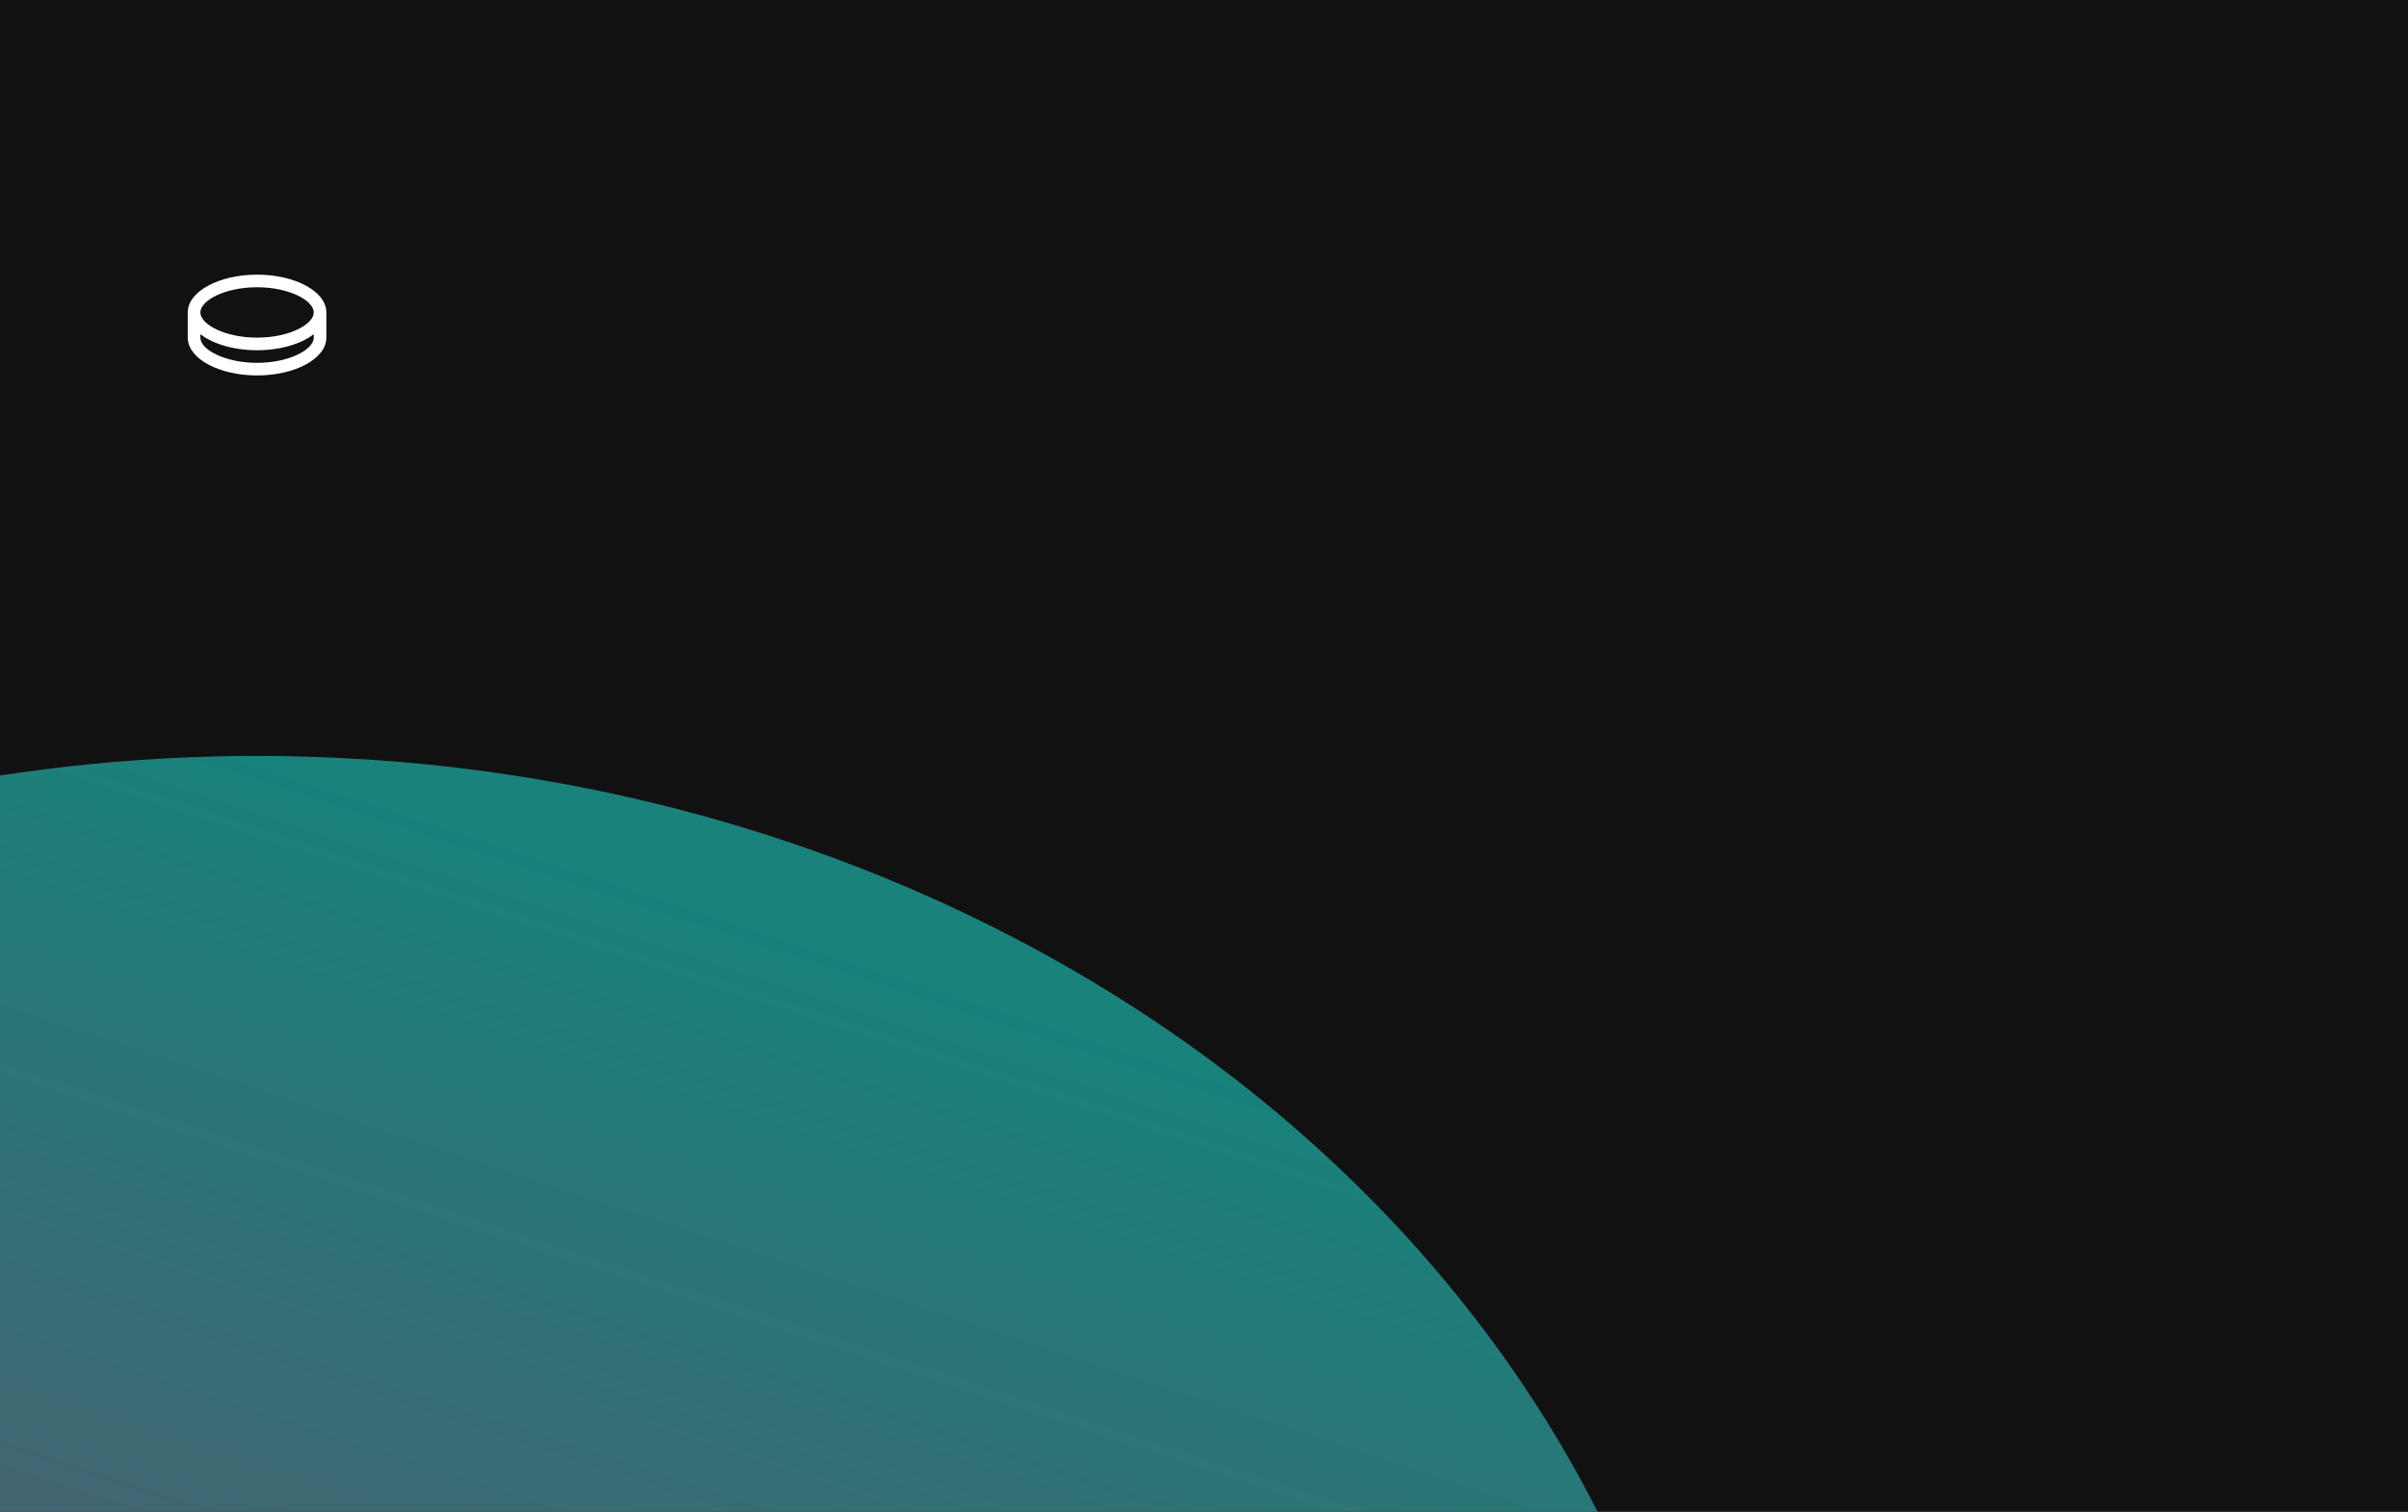 <?xml version="1.0" encoding="UTF-8"?> <svg xmlns="http://www.w3.org/2000/svg" width="637" height="400" viewBox="0 0 637 400" fill="none"> <g clip-path="url(#clip0_426_5019)"> <rect width="637" height="400" fill="#111111"></rect> <g opacity="0.8" filter="url(#filter0_f_426_5019)"> <ellipse cx="68" cy="533.5" rx="387" ry="333.5" fill="url(#paint0_linear_426_5019)"></ellipse> </g> <g clip-path="url(#clip1_426_5019)"> <path d="M68 72.664C78.125 72.664 86.334 77.141 86.334 82.664V89.331C86.334 94.854 78.125 99.331 68 99.331C58.055 99.331 49.96 95.012 49.675 89.626L49.667 89.331V82.664C49.667 77.141 57.875 72.664 68 72.664ZM68 92.664C61.8 92.664 56.317 90.986 53 88.414V89.331C53 92.467 59.472 95.997 68 95.997C76.35 95.997 82.73 92.614 82.992 89.527L83 89.331L83.002 88.414C79.685 90.984 74.202 92.664 68 92.664ZM68 75.997C59.472 75.997 53 79.527 53 82.664C53 85.801 59.472 89.331 68 89.331C76.529 89.331 83 85.801 83 82.664C83 79.527 76.529 75.997 68 75.997Z" fill="white"></path> </g> </g> <defs> <filter id="filter0_f_426_5019" x="-819" y="-300" width="1774" height="1667" filterUnits="userSpaceOnUse" color-interpolation-filters="sRGB"> <feFlood flood-opacity="0" result="BackgroundImageFix"></feFlood> <feBlend mode="normal" in="SourceGraphic" in2="BackgroundImageFix" result="shape"></feBlend> <feGaussianBlur stdDeviation="250" result="effect1_foregroundBlur_426_5019"></feGaussianBlur> </filter> <linearGradient id="paint0_linear_426_5019" x1="68" y1="200" x2="-112.212" y2="748.097" gradientUnits="userSpaceOnUse"> <stop stop-color="#1B9F96"></stop> <stop offset="0.94" stop-color="#A24179"></stop> </linearGradient> <clipPath id="clip0_426_5019"> <rect width="637" height="400" fill="white"></rect> </clipPath> <clipPath id="clip1_426_5019"> <rect width="40" height="40" fill="white" transform="translate(48 66)"></rect> </clipPath> </defs> </svg> 